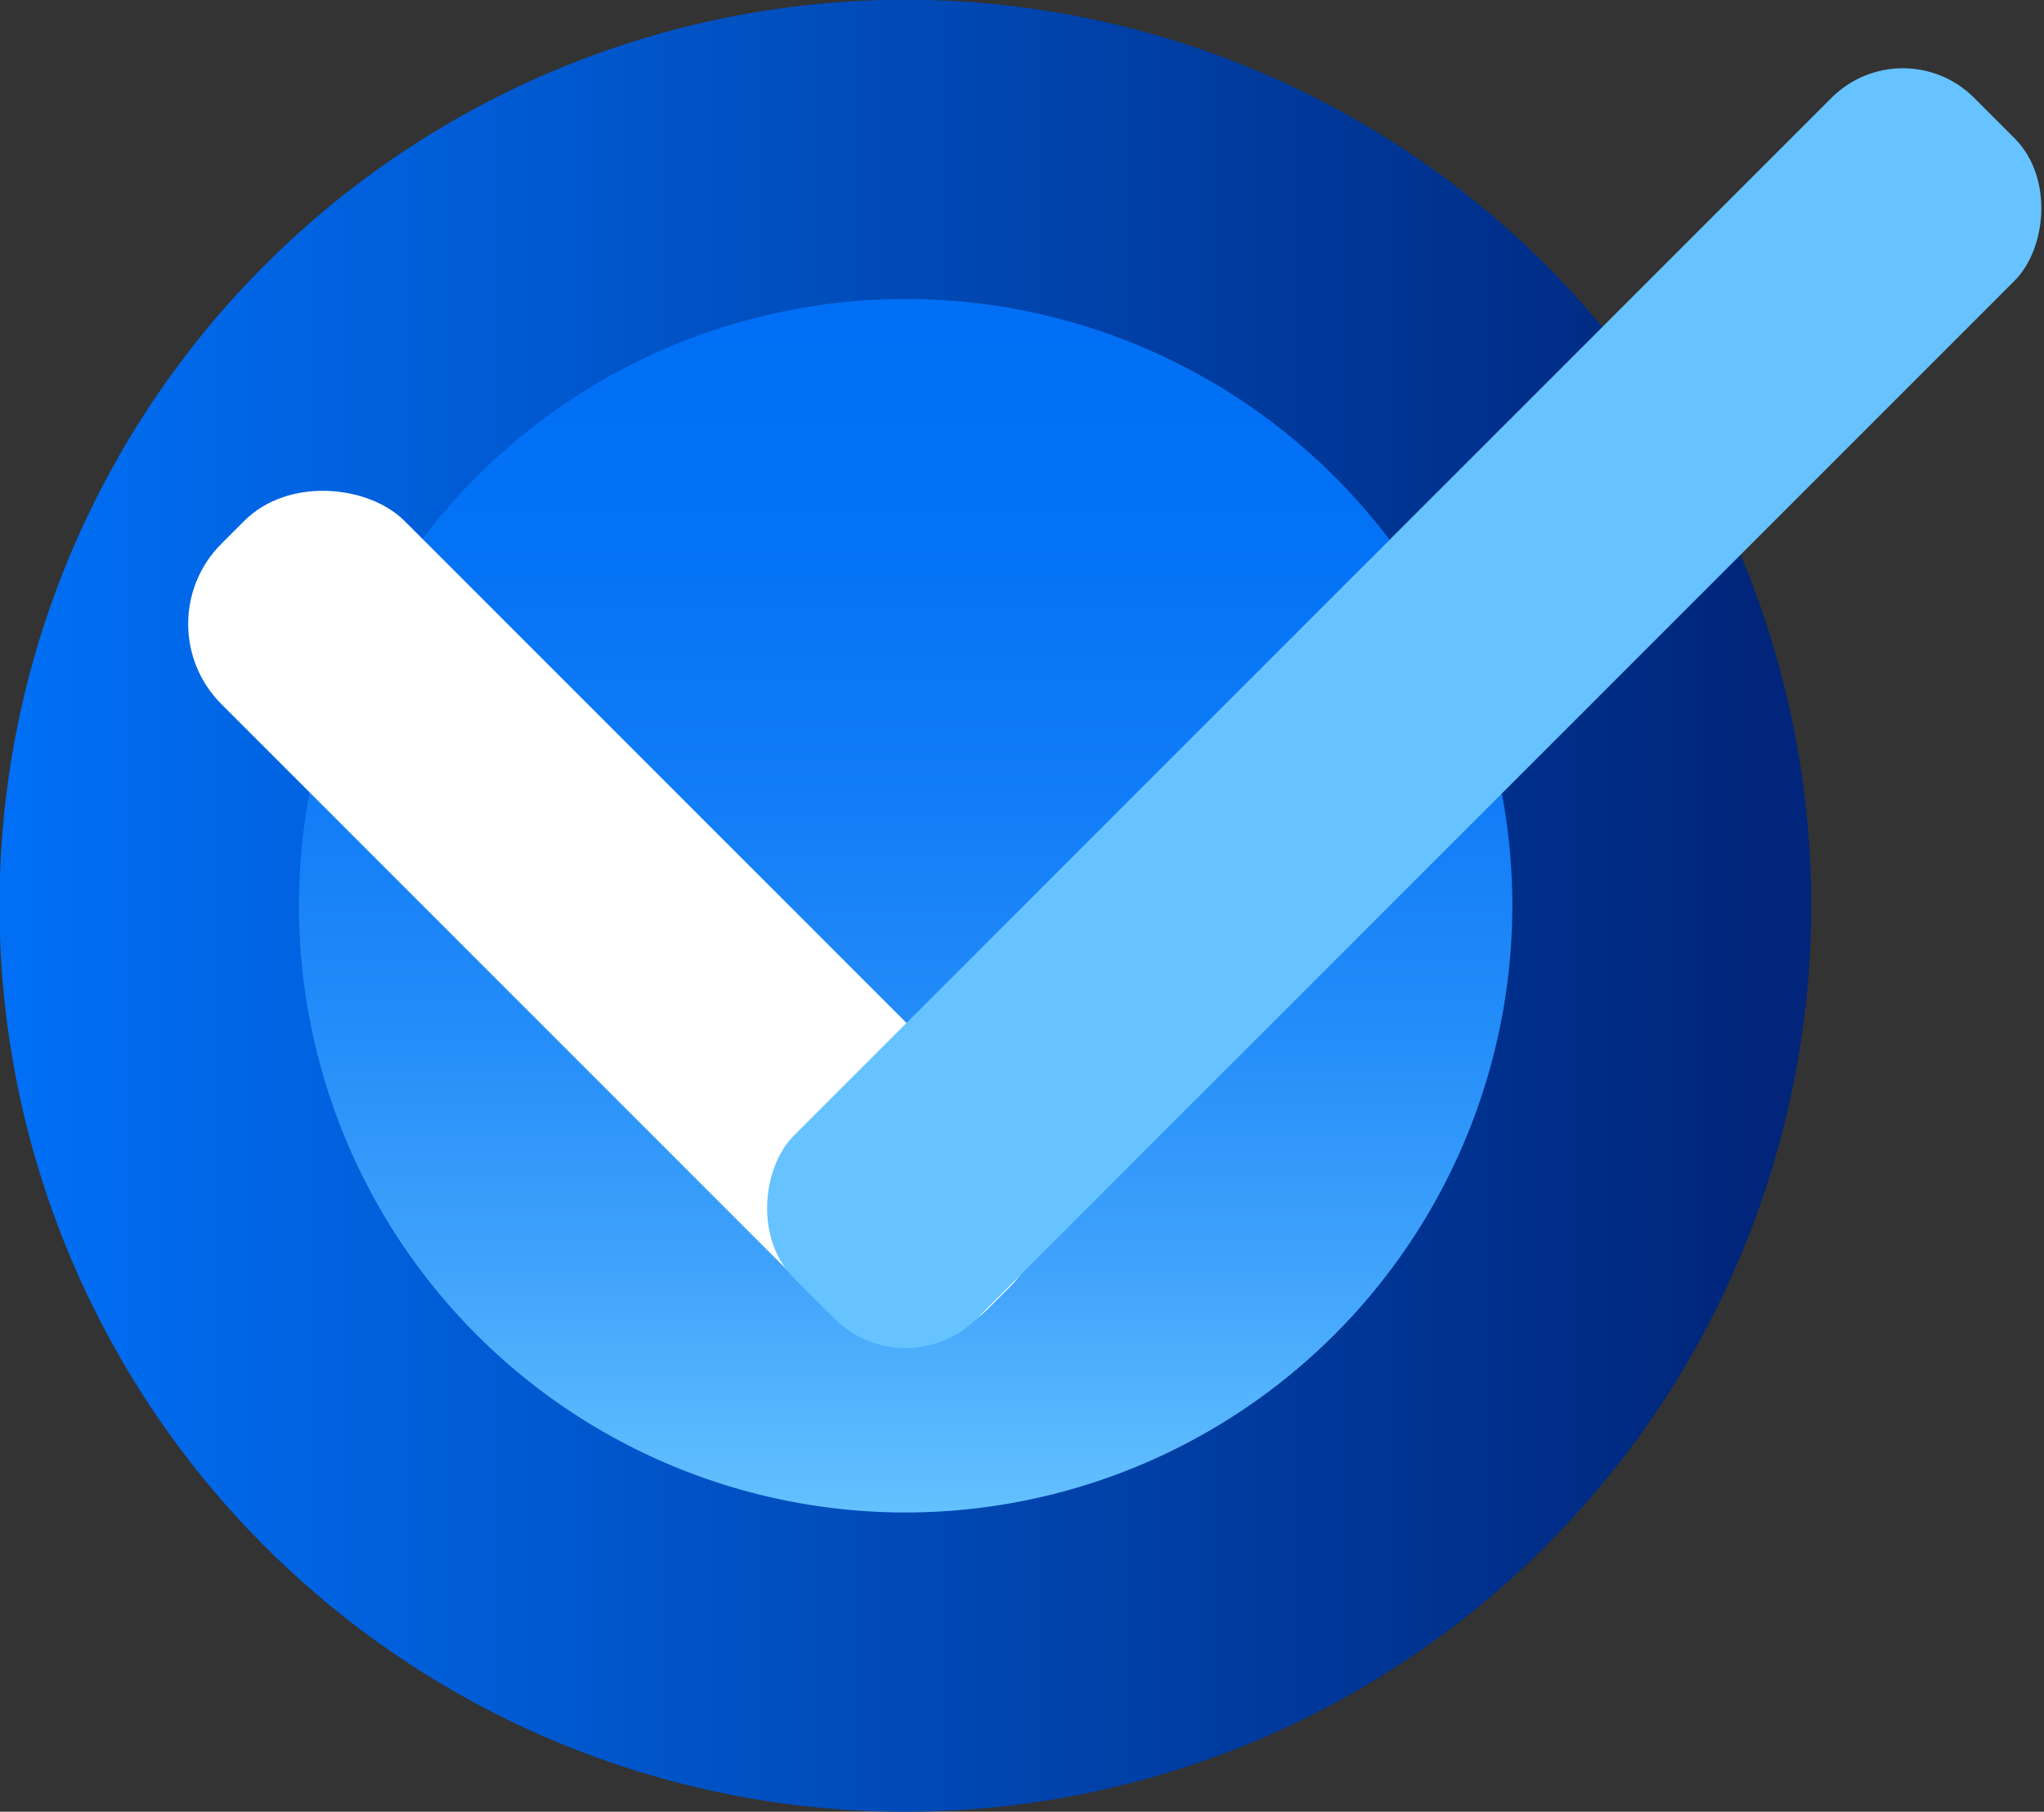 <?xml version="1.0" encoding="UTF-8"?> <svg xmlns="http://www.w3.org/2000/svg" xmlns:xlink="http://www.w3.org/1999/xlink" viewBox="0 0 79.31 70.29"><rect x="0" y="0" width="79.31" height="70.29" fill="#333333" stroke="none"/><defs><style>.cls-1{fill:url(#Degradado_sin_nombre_13);}.cls-2{fill:url(#Degradado_sin_nombre_17);}.cls-3{fill:#fff;}.cls-4{fill:#66c3ff;}</style><linearGradient id="Degradado_sin_nombre_13" x1="0.82" y1="35.14" x2="68.19" y2="35.14" gradientUnits="userSpaceOnUse"><stop offset="0" stop-color="#006ff5"></stop><stop offset="1" stop-color="#00257a"></stop></linearGradient><linearGradient id="Degradado_sin_nombre_17" x1="35.14" y1="11.86" x2="35.14" y2="58.94" gradientUnits="userSpaceOnUse"><stop offset="0" stop-color="#006ff5"></stop><stop offset="0.2" stop-color="#0472f5"></stop><stop offset="0.4" stop-color="#107cf7"></stop><stop offset="0.6" stop-color="#248df9"></stop><stop offset="0.8" stop-color="#41a4fb"></stop><stop offset="1" stop-color="#65c2ff"></stop><stop offset="1" stop-color="#66c3ff"></stop></linearGradient></defs><g id="Capa_2" data-name="Capa 2"><g id="Vrstva_1" data-name="Vrstva 1"><path class="cls-1" d="M35.14,70.29A35.15,35.15,0,1,1,70.28,35.14,35.19,35.19,0,0,1,35.14,70.29Z"></path><path class="cls-2" d="M35.14,58.68A23.54,23.54,0,1,1,58.68,35.14,23.56,23.56,0,0,1,35.14,58.68Z"></path><rect class="cls-3" x="18.86" y="14.5" width="10.05" height="42.02" rx="4.4" transform="translate(-18.11 27.29) rotate(-45)"></rect><rect class="cls-4" x="49.47" y="-4.91" width="10.04" height="64.76" rx="3.91" transform="translate(35.38 -30.48) rotate(45)"></rect></g></g></svg> 
